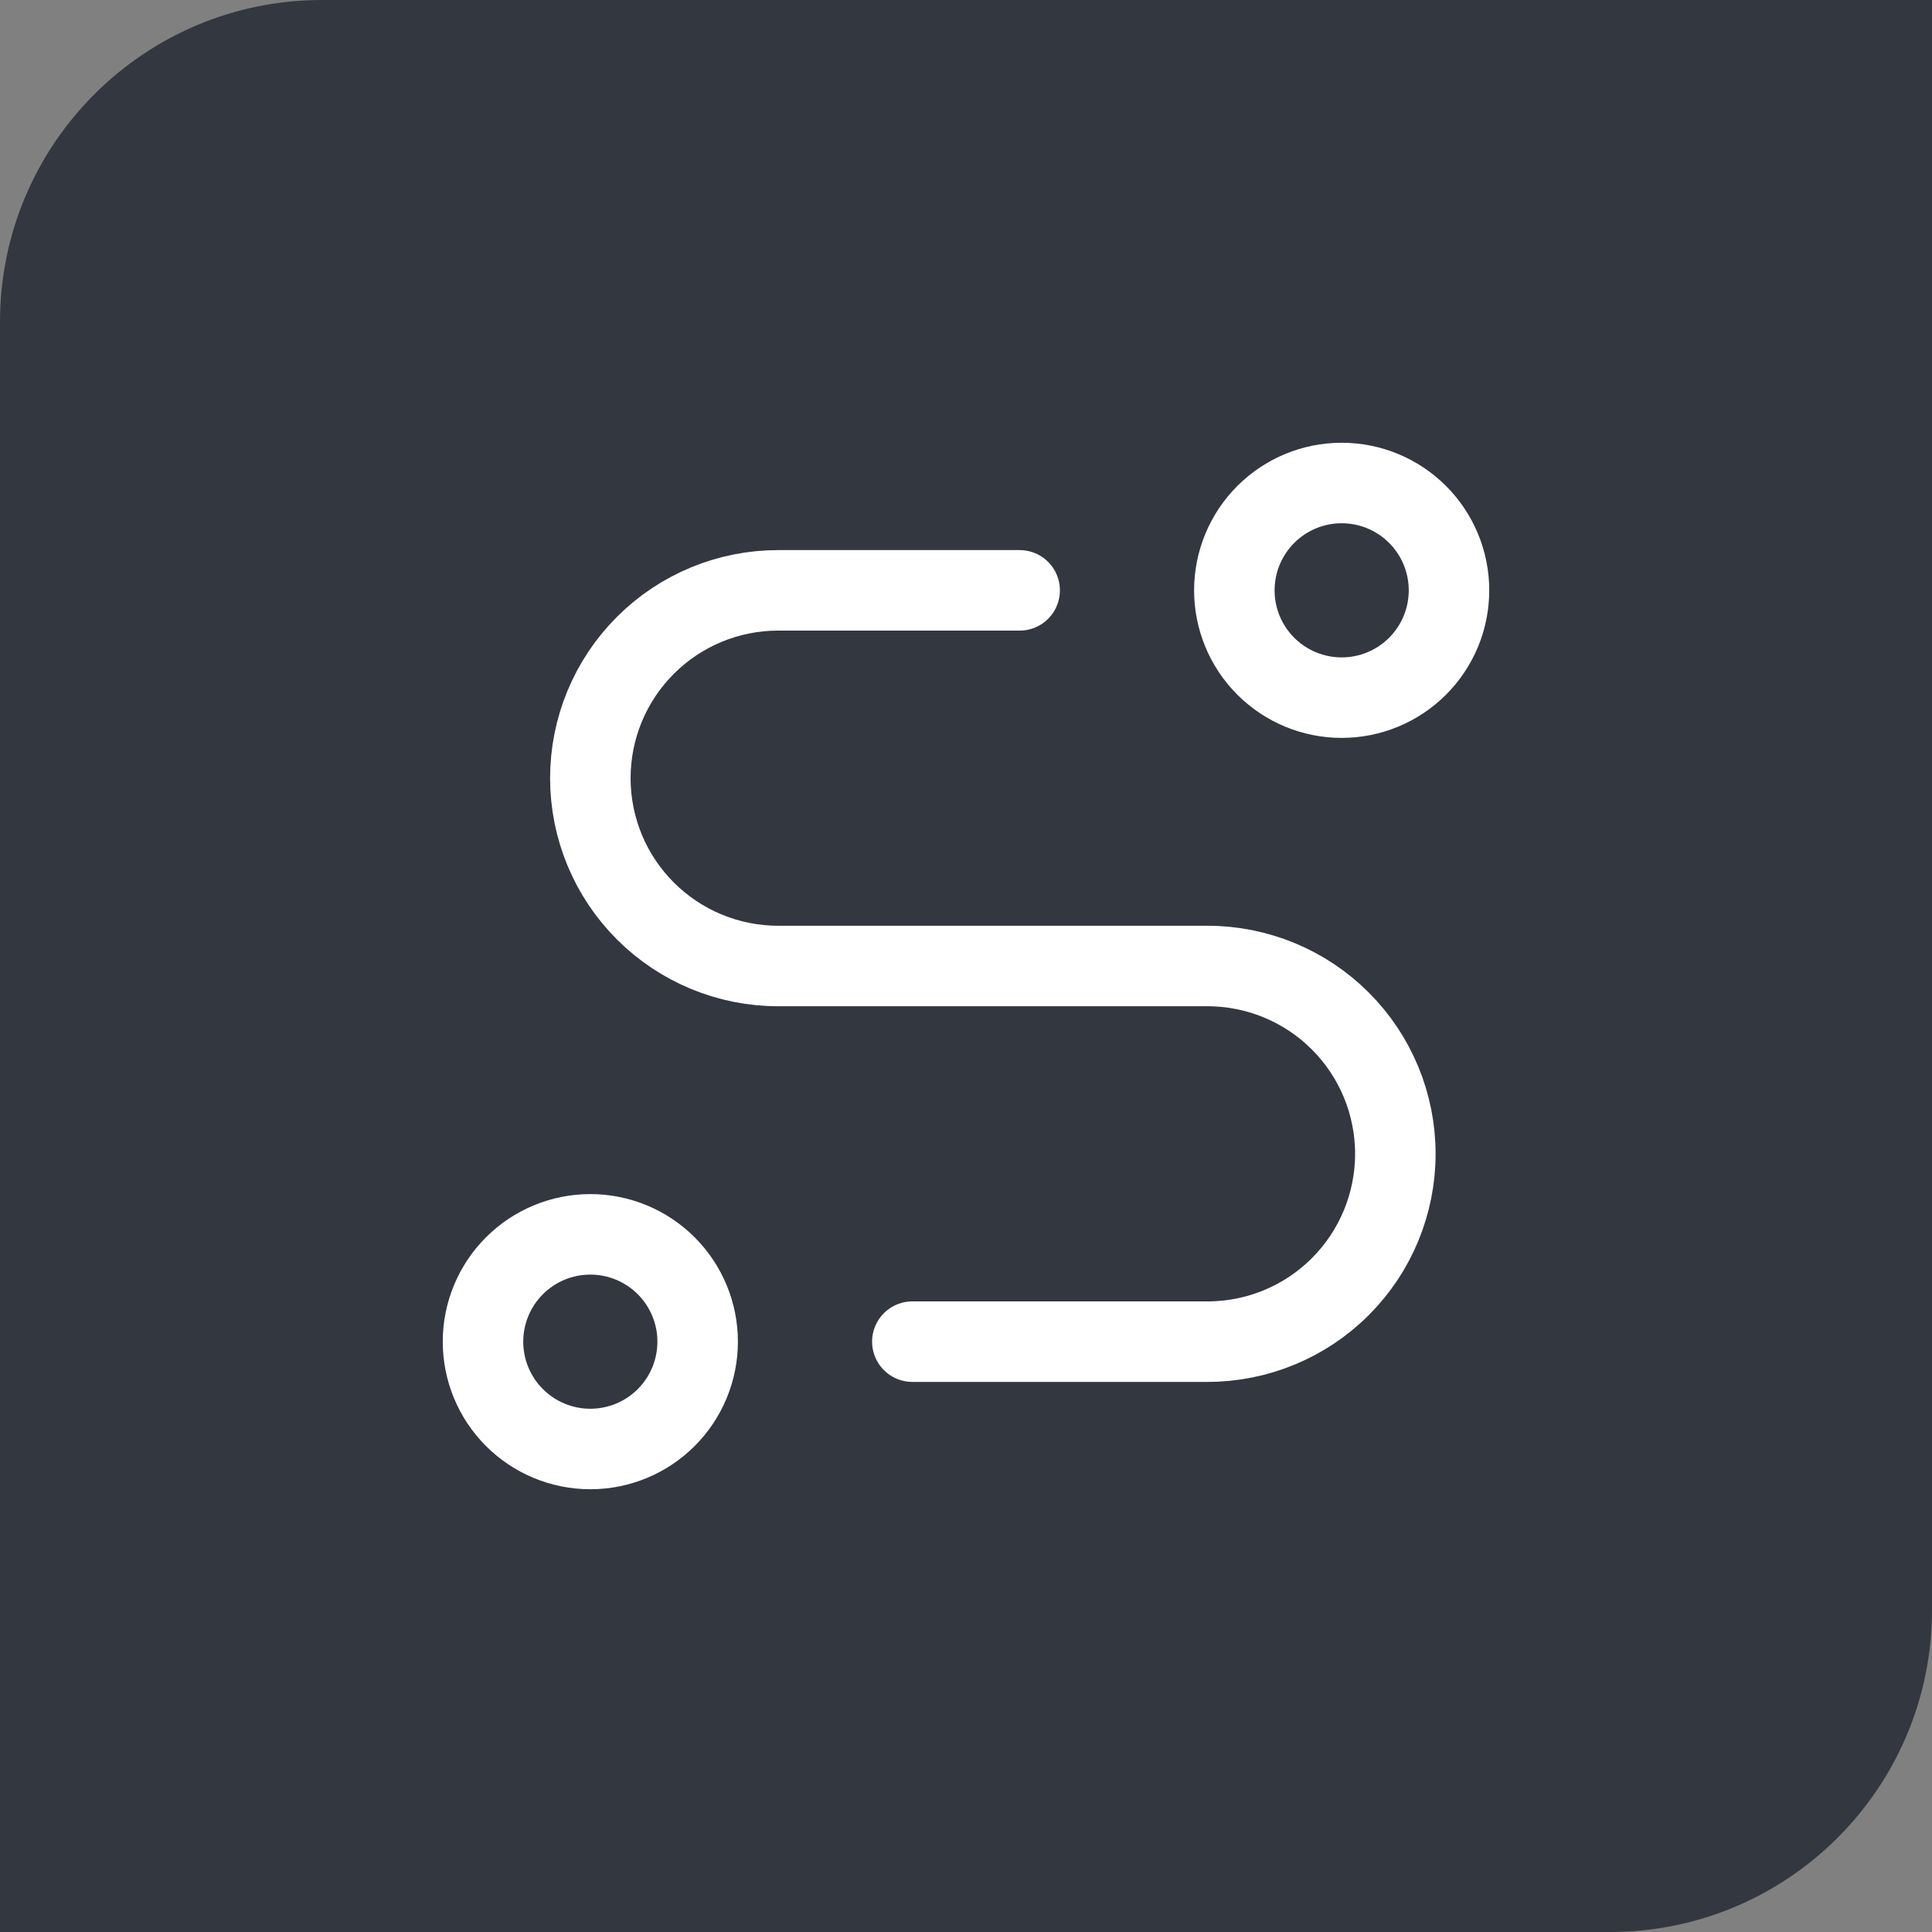 <?xml version="1.0" encoding="UTF-8"?>
<svg xmlns="http://www.w3.org/2000/svg" width="48" height="48" viewBox="0 0 48 48" fill="none">
  <rect x="0" y="0" width="48" height="48" fill="#808080" stroke="none"/>
  <path d="M0 8C0 3.582 3.582 0 8 0H48V40C48 44.418 44.418 48 40 48H0V8Z" fill="#333740"></path>
  <g clip-path="url(#clip0_5215_31438)">
    <path d="M12 33.333C12 34.041 12.281 34.719 12.781 35.219C13.281 35.719 13.959 36 14.667 36C15.374 36 16.052 35.719 16.552 35.219C17.052 34.719 17.333 34.041 17.333 33.333C17.333 32.626 17.052 31.948 16.552 31.448C16.052 30.948 15.374 30.667 14.667 30.667C13.959 30.667 13.281 30.948 12.781 31.448C12.281 31.948 12 32.626 12 33.333Z" stroke="white" stroke-width="2" stroke-linecap="round" stroke-linejoin="round"></path>
    <path d="M33.333 17.333C34.041 17.333 34.719 17.052 35.219 16.552C35.719 16.052 36 15.374 36 14.667C36 13.959 35.719 13.281 35.219 12.781C34.719 12.281 34.041 12 33.333 12C32.626 12 31.948 12.281 31.448 12.781C30.948 13.281 30.667 13.959 30.667 14.667C30.667 15.374 30.948 16.052 31.448 16.552C31.948 17.052 32.626 17.333 33.333 17.333Z" stroke="white" stroke-width="2" stroke-linecap="round" stroke-linejoin="round"></path>
    <path d="M22.667 33.333H30C31.238 33.333 32.425 32.842 33.3 31.966C34.175 31.091 34.667 29.904 34.667 28.667C34.667 27.429 34.175 26.242 33.3 25.367C32.425 24.492 31.238 24 30 24H19.333C18.096 24 16.909 23.508 16.034 22.633C15.158 21.758 14.667 20.571 14.667 19.333C14.667 18.096 15.158 16.909 16.034 16.034C16.909 15.158 18.096 14.667 19.333 14.667H25.333" stroke="white" stroke-width="2" stroke-linecap="round" stroke-linejoin="round"></path>
  </g>
  <defs>
    <clipPath id="clip0_5215_31438">
      <rect width="32" height="32" fill="white" transform="translate(8 8)"></rect>
    </clipPath>
  </defs>
</svg>
